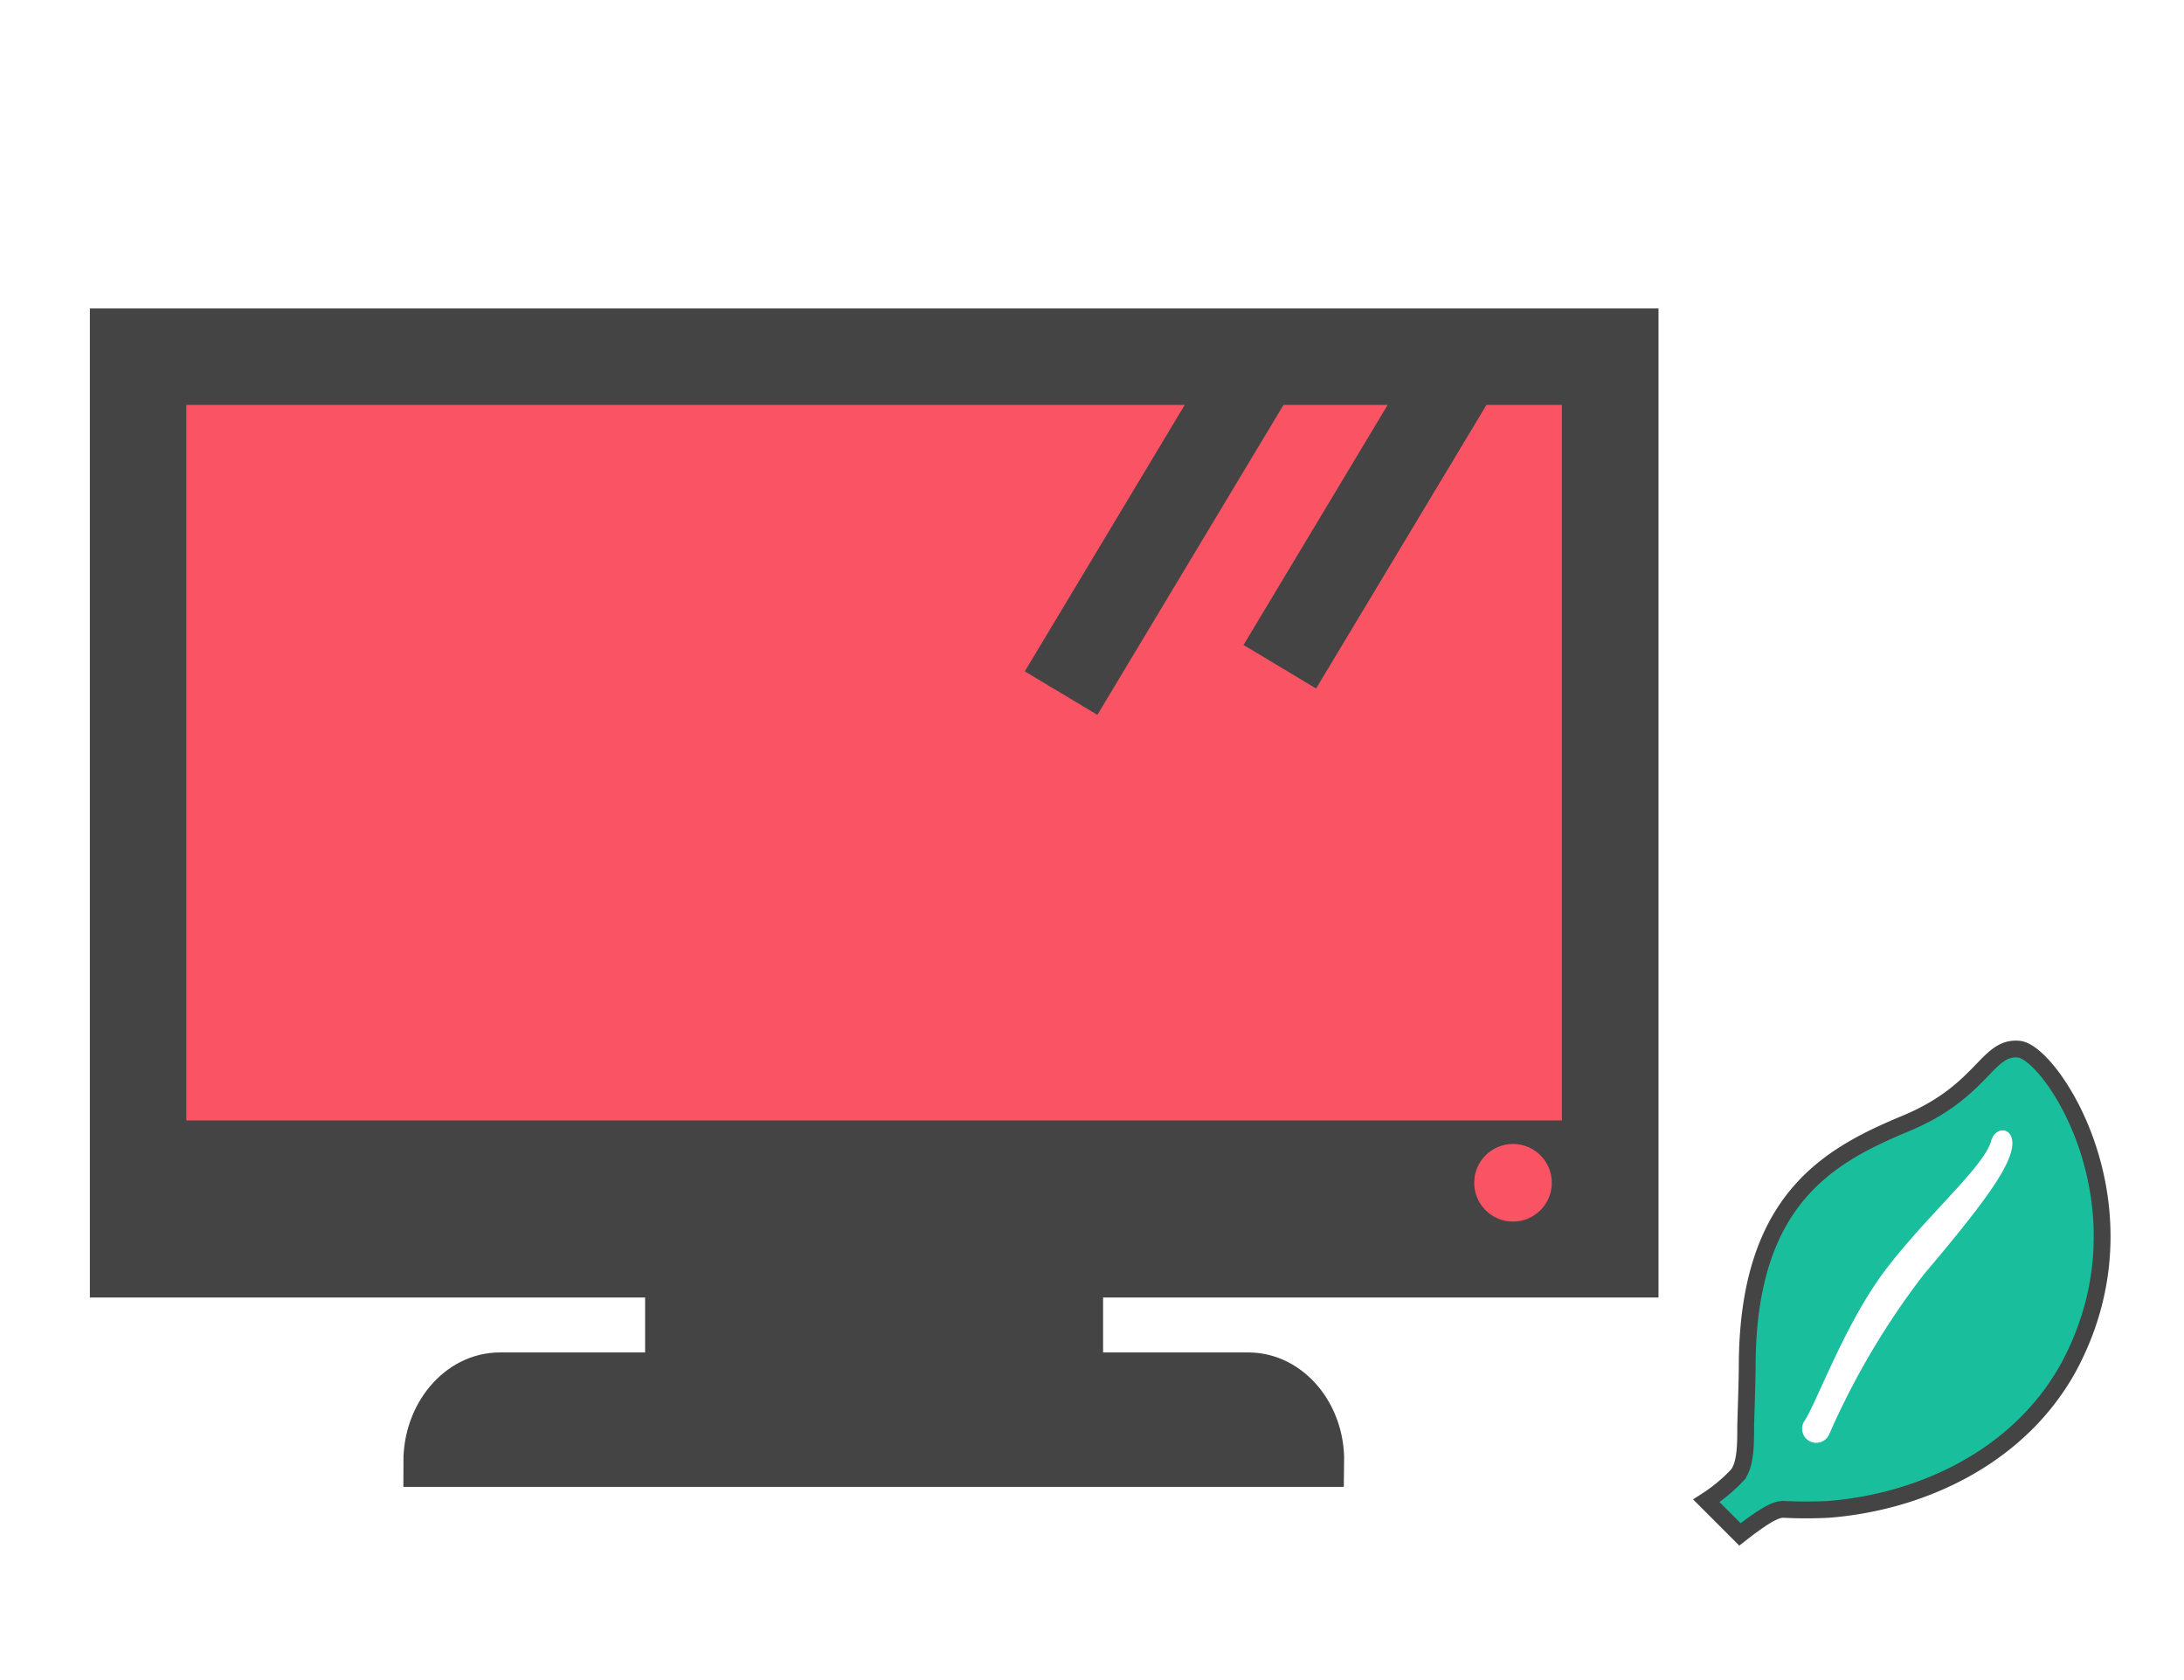 <svg xmlns="http://www.w3.org/2000/svg" viewBox="0 0 130 100"><defs><style>.cls-1{fill:#fff;}.cls-2{fill:#444;stroke-linecap:round;stroke-width:3px;}.cls-2,.cls-4{stroke:#444;stroke-miterlimit:10;}.cls-3{fill:#fa5364;}.cls-4{fill:#19be9c;}</style></defs><g id="レイヤー_2" data-name="レイヤー 2"><g id="レイヤー_3" data-name="レイヤー 3"><rect class="cls-1" width="130" height="100"/><rect class="cls-2" x="6.85" y="19.86" width="90.37" height="55.87"/><path class="cls-2" d="M74.31,82H64.16V77.53H39.9V82H29.75c-2.34,0-4.24,2.26-4.24,5h53C78.55,84.27,76.65,82,74.31,82Z"/><polygon class="cls-3" points="78.34 40.98 74.02 38.39 82.6 24.1 76.4 24.1 65.32 42.55 61 39.96 70.52 24.1 11.09 24.1 11.09 66.69 92.97 66.69 92.97 24.1 88.48 24.1 78.34 40.98"/><circle class="cls-3" cx="90.06" cy="70.4" r="2.31"/><path class="cls-4" d="M120.18,62.45c-1.93-.2-2.12,2.5-6.74,4.42S104.06,71.41,104,81.2c0,1-.07,2.89-.09,3.66,0,1.11,0,2.3-.48,2.92a9.77,9.77,0,0,1-1.86,1.55l2,2c1.75-1.37,2.25-1.5,2.62-1.49a26.12,26.12,0,0,0,2.65,0c5.66-.45,11.39-3.2,14.28-8.44C128.27,71.88,122.11,62.64,120.18,62.45Z"/><path class="cls-1" d="M119.69,68.62c-.35,1.18-1.52,2.92-5.18,7.24a45.56,45.56,0,0,0-5.62,9.49.84.84,0,1,1-1.49-.76c.74-1.1,2.43-5.87,4.88-9.07s5.72-6,6.22-7.54C118.74,66.89,120.16,67.06,119.69,68.62Z"/></g></g></svg>